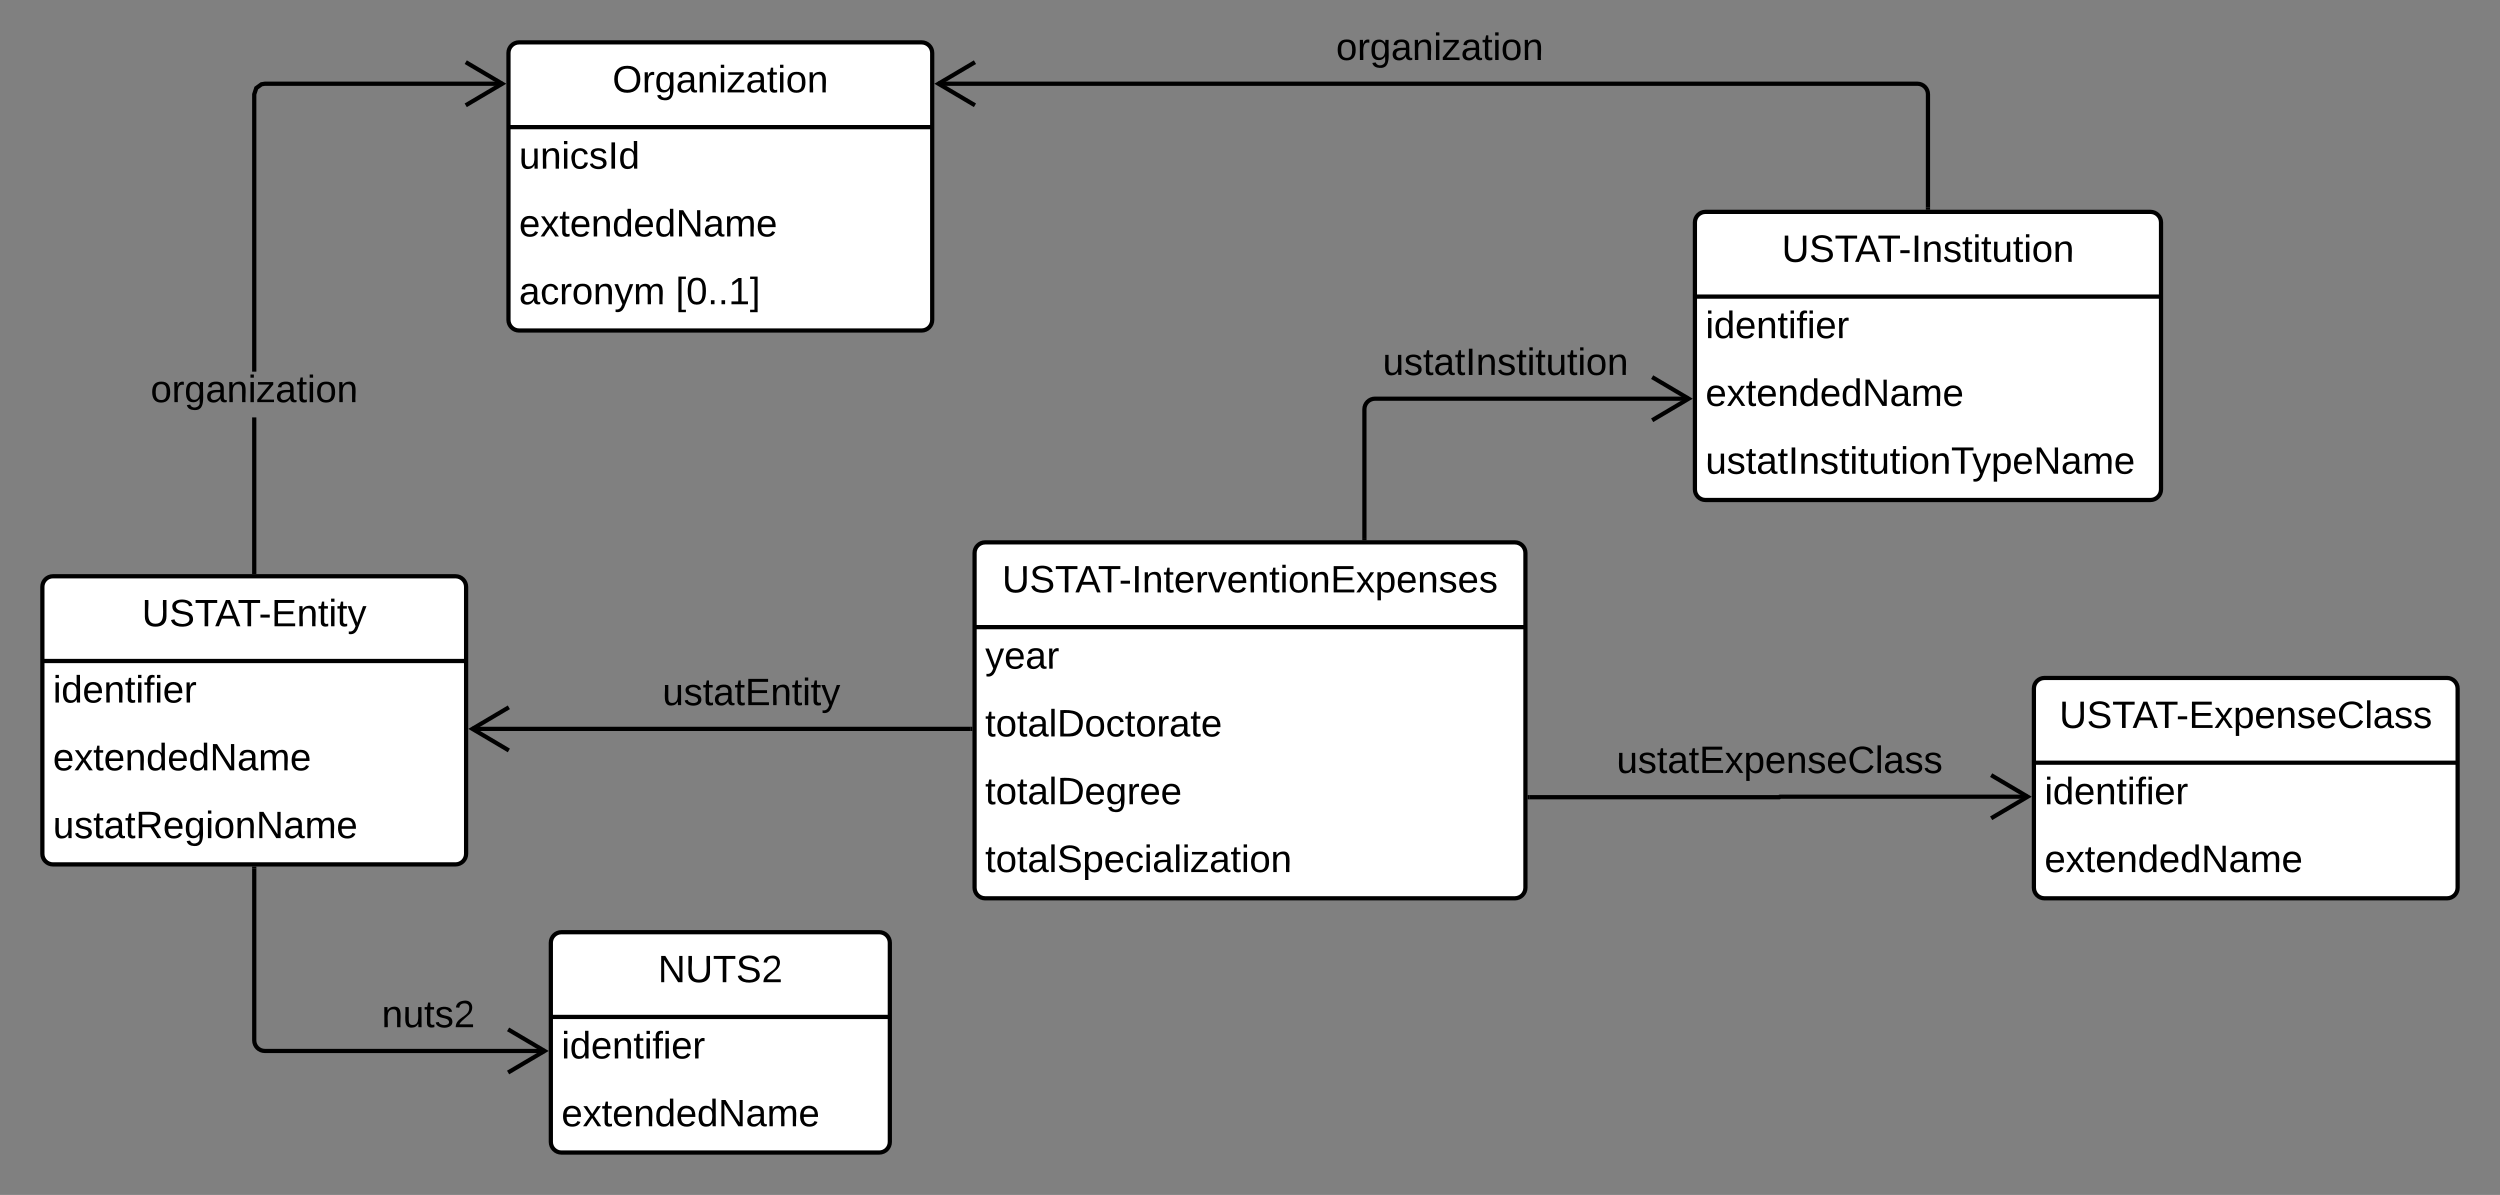 <svg xmlns="http://www.w3.org/2000/svg" xmlns:xlink="http://www.w3.org/1999/xlink" xmlns:lucid="lucid" width="1180" height="564"><rect width="100%" height="100%" fill="#808080" stroke="none"/><g transform="translate(-60 -20)" lucid:page-tab-id=".1I3jta2yO5U"><path d="M520 281c0-2.76 2.24-5 5-5h250c2.76 0 5 2.24 5 5v158c0 2.76-2.24 5-5 5H525c-2.76 0-5-2.24-5-5z" fill="#fff"/><path d="M520 281c0-2.76 2.24-5 5-5h250c2.76 0 5 2.24 5 5v158c0 2.76-2.24 5-5 5H525c-2.76 0-5-2.24-5-5zM520 316h260" stroke="#000" stroke-width="2" fill="none"/><use xlink:href="#a" transform="matrix(1,0,0,1,530,276) translate(3 23.6)"/><use xlink:href="#b" transform="matrix(1,0,0,1,525,318.5) translate(0 17.1)"/><use xlink:href="#c" transform="matrix(1,0,0,1,525,350.5) translate(0 17.1)"/><use xlink:href="#d" transform="matrix(1,0,0,1,525,382.5) translate(0 17.1)"/><use xlink:href="#e" transform="matrix(1,0,0,1,525,414.5) translate(0 17.1)"/><path d="M80 297c0-2.76 2.24-5 5-5h190c2.76 0 5 2.24 5 5v126c0 2.76-2.24 5-5 5H85c-2.76 0-5-2.24-5-5z" fill="#fff"/><path d="M80 297c0-2.76 2.24-5 5-5h190c2.76 0 5 2.24 5 5v126c0 2.76-2.24 5-5 5H85c-2.76 0-5-2.24-5-5zM80 332h200" stroke="#000" stroke-width="2" fill="none"/><use xlink:href="#f" transform="matrix(1,0,0,1,90,292) translate(36.975 23.6)"/><use xlink:href="#g" transform="matrix(1,0,0,1,85,334.5) translate(0 17.1)"/><use xlink:href="#h" transform="matrix(1,0,0,1,85,366.5) translate(0 17.1)"/><use xlink:href="#i" transform="matrix(1,0,0,1,85,398.5) translate(0 17.1)"/><path d="M518 364.03H282.82" stroke="#000" stroke-width="2" fill="none"/><path d="M519 365.03h-1.03v-2H519z"/><path d="M300.18 353.85l-17.2 10.18 17.2 10.18" stroke="#000" stroke-width="2" fill="none"/><use xlink:href="#j" transform="matrix(1,0,0,1,372.692,338.431) translate(0 14.4)"/><path d="M1020 345c0-2.76 2.24-5 5-5h190c2.76 0 5 2.24 5 5v94c0 2.76-2.24 5-5 5h-190c-2.76 0-5-2.24-5-5z" fill="#fff"/><path d="M1020 345c0-2.76 2.24-5 5-5h190c2.76 0 5 2.24 5 5v94c0 2.76-2.24 5-5 5h-190c-2.76 0-5-2.24-5-5zM1020 380h200" stroke="#000" stroke-width="2" fill="none"/><use xlink:href="#k" transform="matrix(1,0,0,1,1030,340) translate(2 23.6)"/><use xlink:href="#g" transform="matrix(1,0,0,1,1025,382.5) translate(0 17.1)"/><use xlink:href="#h" transform="matrix(1,0,0,1,1025,414.5) translate(0 17.1)"/><path d="M782 396.28h117.88c.07 0 .12-.06.12-.12 0-.07.05-.12.12-.12h117.06" stroke="#000" stroke-width="2" fill="none"/><path d="M782.03 397.28H781v-2h1.03z"/><path d="M999.82 406.22l17.22-10.18-17.22-10.18" stroke="#000" stroke-width="2" fill="none"/><use xlink:href="#l" transform="matrix(1,0,0,1,823.046,370.44) translate(0 14.4)"/><path d="M300 45c0-2.76 2.24-5 5-5h190c2.76 0 5 2.24 5 5v126c0 2.76-2.24 5-5 5H305c-2.76 0-5-2.24-5-5z" fill="#fff"/><path d="M300 45c0-2.76 2.24-5 5-5h190c2.76 0 5 2.24 5 5v126c0 2.76-2.24 5-5 5H305c-2.76 0-5-2.24-5-5zM300 80h200" stroke="#000" stroke-width="2" fill="none"/><use xlink:href="#m" transform="matrix(1,0,0,1,310,40) translate(39.075 23.6)"/><use xlink:href="#n" transform="matrix(1,0,0,1,305,82.5) translate(0 17.1)"/><use xlink:href="#o" transform="matrix(1,0,0,1,305,114.5) translate(0 17.1)"/><use xlink:href="#p" transform="matrix(1,0,0,1,305,146.5) translate(0 17.1)"/><use xlink:href="#q" transform="matrix(1,0,0,1,305,146.5) translate(73.9 17.1)"/><path d="M704 274v-60.82c0-2.76 2.24-5 5-5h148.18" stroke="#000" stroke-width="2" fill="none"/><path d="M705 275h-2v-1.03h2z"/><path d="M839.82 218.36l17.22-10.18L839.82 198" stroke="#000" stroke-width="2" fill="none"/><use xlink:href="#r" transform="matrix(1,0,0,1,712.659,182.582) translate(0 14.4)"/><path d="M320 465c0-2.76 2.24-5 5-5h150c2.76 0 5 2.24 5 5v94c0 2.76-2.24 5-5 5H325c-2.76 0-5-2.24-5-5z" fill="#fff"/><path d="M320 465c0-2.76 2.24-5 5-5h150c2.76 0 5 2.24 5 5v94c0 2.76-2.24 5-5 5H325c-2.76 0-5-2.24-5-5zM320 500h160" stroke="#000" stroke-width="2" fill="none"/><use xlink:href="#s" transform="matrix(1,0,0,1,330,460) translate(40.575 23.6)"/><use xlink:href="#t" transform="matrix(1,0,0,1,325,502.5) translate(0 17.1)"/><use xlink:href="#o" transform="matrix(1,0,0,1,325,534.5) translate(0 17.1)"/><path d="M180 430v81.05c0 2.76 2.24 5 5 5h132.18" stroke="#000" stroke-width="2" fill="none"/><path d="M181 430.03h-2V429h2z"/><path d="M299.82 526.23l17.22-10.18-17.22-10.18" stroke="#000" stroke-width="2" fill="none"/><use xlink:href="#u" transform="matrix(1,0,0,1,240.18,490.45) translate(0 14.4)"/><path d="M181 290h-2v-72.98h2zM297.18 60.52h-112.1l-1.26.2-2 1.46-.82 2.5v130.74h-2V64.36l1.1-3.4 2.92-2.13 1.9-.3h112.26z"/><path d="M181 291h-2v-1.03h2zM299 59.52l-18.67 11.04-1.02-1.72 15.77-9.32-15.76-9.32 1.03-1.72z"/><use xlink:href="#v" transform="matrix(1,0,0,1,131.075,195.422) translate(0 14.4)"/><path d="M860 125c0-2.76 2.24-5 5-5h210c2.76 0 5 2.24 5 5v126c0 2.76-2.24 5-5 5H865c-2.76 0-5-2.24-5-5z" fill="#fff"/><path d="M860 125c0-2.76 2.24-5 5-5h210c2.76 0 5 2.24 5 5v126c0 2.76-2.24 5-5 5H865c-2.76 0-5-2.24-5-5zM860 160h220" stroke="#000" stroke-width="2" fill="none"/><use xlink:href="#w" transform="matrix(1,0,0,1,870,120) translate(31 23.6)"/><use xlink:href="#g" transform="matrix(1,0,0,1,865,162.5) translate(0 17.1)"/><use xlink:href="#h" transform="matrix(1,0,0,1,865,194.5) translate(0 17.1)"/><use xlink:href="#x" transform="matrix(1,0,0,1,865,226.5) translate(0 17.1)"/><path d="M970 118V64.52c0-2.76-2.24-5-5-5H502.82" stroke="#000" stroke-width="2" fill="none"/><path d="M971 119h-2v-1.03h2z"/><path d="M520.18 49.34l-17.22 10.18 17.22 10.18" stroke="#000" stroke-width="2" fill="none"/><use xlink:href="#v" transform="matrix(1,0,0,1,690.631,33.92) translate(0 14.4)"/><defs><path d="M232-93c-1 65-40 97-104 97C67 4 28-28 28-90v-158h33c8 89-33 224 67 224 102 0 64-133 71-224h33v155" id="y"/><path d="M185-189c-5-48-123-54-124 2 14 75 158 14 163 119 3 78-121 87-175 55-17-10-28-26-33-46l33-7c5 56 141 63 141-1 0-78-155-14-162-118-5-82 145-84 179-34 5 7 8 16 11 25" id="z"/><path d="M127-220V0H93v-220H8v-28h204v28h-85" id="A"/><path d="M205 0l-28-72H64L36 0H1l101-248h38L239 0h-34zm-38-99l-47-123c-12 45-31 82-46 123h93" id="B"/><path d="M16-82v-28h88v28H16" id="C"/><path d="M33 0v-248h34V0H33" id="D"/><path d="M117-194c89-4 53 116 60 194h-32v-121c0-31-8-49-39-48C34-167 62-67 57 0H25l-1-190h30c1 10-1 24 2 32 11-22 29-35 61-36" id="E"/><path d="M59-47c-2 24 18 29 38 22v24C64 9 27 4 27-40v-127H5v-23h24l9-43h21v43h35v23H59v120" id="F"/><path d="M100-194c63 0 86 42 84 106H49c0 40 14 67 53 68 26 1 43-12 49-29l28 8c-11 28-37 45-77 45C44 4 14-33 15-96c1-61 26-98 85-98zm52 81c6-60-76-77-97-28-3 7-6 17-6 28h103" id="G"/><path d="M114-163C36-179 61-72 57 0H25l-1-190h30c1 12-1 29 2 39 6-27 23-49 58-41v29" id="H"/><path d="M108 0H70L1-190h34L89-25l56-165h34" id="I"/><path d="M24-231v-30h32v30H24zM24 0v-190h32V0H24" id="J"/><path d="M100-194c62-1 85 37 85 99 1 63-27 99-86 99S16-35 15-95c0-66 28-99 85-99zM99-20c44 1 53-31 53-75 0-43-8-75-51-75s-53 32-53 75 10 74 51 75" id="K"/><path d="M30 0v-248h187v28H63v79h144v27H63v87h162V0H30" id="L"/><path d="M141 0L90-78 38 0H4l68-98-65-92h35l48 74 47-74h35l-64 92 68 98h-35" id="M"/><path d="M115-194c55 1 70 41 70 98S169 2 115 4C84 4 66-9 55-30l1 105H24l-1-265h31l2 30c10-21 28-34 59-34zm-8 174c40 0 45-34 45-75s-6-73-45-74c-42 0-51 32-51 76 0 43 10 73 51 73" id="N"/><path d="M135-143c-3-34-86-38-87 0 15 53 115 12 119 90S17 21 10-45l28-5c4 36 97 45 98 0-10-56-113-15-118-90-4-57 82-63 122-42 12 7 21 19 24 35" id="O"/><g id="a"><use transform="matrix(0.05,0,0,0.05,0,0)" xlink:href="#y"/><use transform="matrix(0.05,0,0,0.05,12.95,0)" xlink:href="#z"/><use transform="matrix(0.05,0,0,0.05,24.95,0)" xlink:href="#A"/><use transform="matrix(0.05,0,0,0.05,34.55,0)" xlink:href="#B"/><use transform="matrix(0.05,0,0,0.05,45.2,0)" xlink:href="#A"/><use transform="matrix(0.05,0,0,0.05,55.15,0)" xlink:href="#C"/><use transform="matrix(0.05,0,0,0.05,61.1,0)" xlink:href="#D"/><use transform="matrix(0.05,0,0,0.05,66.1,0)" xlink:href="#E"/><use transform="matrix(0.05,0,0,0.05,76.1,0)" xlink:href="#F"/><use transform="matrix(0.05,0,0,0.05,81.1,0)" xlink:href="#G"/><use transform="matrix(0.05,0,0,0.05,91.1,0)" xlink:href="#H"/><use transform="matrix(0.05,0,0,0.05,97.05,0)" xlink:href="#I"/><use transform="matrix(0.05,0,0,0.05,106.05,0)" xlink:href="#G"/><use transform="matrix(0.05,0,0,0.05,116.05,0)" xlink:href="#E"/><use transform="matrix(0.05,0,0,0.05,126.05,0)" xlink:href="#F"/><use transform="matrix(0.05,0,0,0.05,131.05,0)" xlink:href="#J"/><use transform="matrix(0.05,0,0,0.05,135,0)" xlink:href="#K"/><use transform="matrix(0.05,0,0,0.05,145,0)" xlink:href="#E"/><use transform="matrix(0.05,0,0,0.05,155,0)" xlink:href="#L"/><use transform="matrix(0.05,0,0,0.05,167,0)" xlink:href="#M"/><use transform="matrix(0.05,0,0,0.05,176,0)" xlink:href="#N"/><use transform="matrix(0.05,0,0,0.05,186,0)" xlink:href="#G"/><use transform="matrix(0.05,0,0,0.05,196,0)" xlink:href="#E"/><use transform="matrix(0.05,0,0,0.05,206,0)" xlink:href="#O"/><use transform="matrix(0.05,0,0,0.05,215,0)" xlink:href="#G"/><use transform="matrix(0.05,0,0,0.05,225,0)" xlink:href="#O"/></g><path d="M179-190L93 31C79 59 56 82 12 73V49c39 6 53-20 64-50L1-190h34L92-34l54-156h33" id="P"/><path d="M141-36C126-15 110 5 73 4 37 3 15-17 15-53c-1-64 63-63 125-63 3-35-9-54-41-54-24 1-41 7-42 31l-33-3c5-37 33-52 76-52 45 0 72 20 72 64v82c-1 20 7 32 28 27v20c-31 9-61-2-59-35zM48-53c0 20 12 33 32 33 41-3 63-29 60-74-43 2-92-5-92 41" id="Q"/><g id="b"><use transform="matrix(0.05,0,0,0.05,0,0)" xlink:href="#P"/><use transform="matrix(0.05,0,0,0.05,9,0)" xlink:href="#G"/><use transform="matrix(0.05,0,0,0.05,19,0)" xlink:href="#Q"/><use transform="matrix(0.05,0,0,0.05,29,0)" xlink:href="#H"/></g><path d="M24 0v-261h32V0H24" id="R"/><path d="M30-248c118-7 216 8 213 122C240-48 200 0 122 0H30v-248zM63-27c89 8 146-16 146-99s-60-101-146-95v194" id="S"/><path d="M96-169c-40 0-48 33-48 73s9 75 48 75c24 0 41-14 43-38l32 2c-6 37-31 61-74 61-59 0-76-41-82-99-10-93 101-131 147-64 4 7 5 14 7 22l-32 3c-4-21-16-35-41-35" id="T"/><g id="c"><use transform="matrix(0.05,0,0,0.05,0,0)" xlink:href="#F"/><use transform="matrix(0.05,0,0,0.05,5,0)" xlink:href="#K"/><use transform="matrix(0.05,0,0,0.05,15,0)" xlink:href="#F"/><use transform="matrix(0.05,0,0,0.05,20,0)" xlink:href="#Q"/><use transform="matrix(0.05,0,0,0.05,30,0)" xlink:href="#R"/><use transform="matrix(0.05,0,0,0.05,33.95,0)" xlink:href="#S"/><use transform="matrix(0.05,0,0,0.05,46.9,0)" xlink:href="#K"/><use transform="matrix(0.05,0,0,0.05,56.9,0)" xlink:href="#T"/><use transform="matrix(0.05,0,0,0.05,65.9,0)" xlink:href="#F"/><use transform="matrix(0.05,0,0,0.05,70.9,0)" xlink:href="#K"/><use transform="matrix(0.05,0,0,0.05,80.9,0)" xlink:href="#H"/><use transform="matrix(0.05,0,0,0.05,86.85,0)" xlink:href="#Q"/><use transform="matrix(0.05,0,0,0.05,96.85,0)" xlink:href="#F"/><use transform="matrix(0.05,0,0,0.05,101.85,0)" xlink:href="#G"/></g><path d="M177-190C167-65 218 103 67 71c-23-6-38-20-44-43l32-5c15 47 100 32 89-28v-30C133-14 115 1 83 1 29 1 15-40 15-95c0-56 16-97 71-98 29-1 48 16 59 35 1-10 0-23 2-32h30zM94-22c36 0 50-32 50-73 0-42-14-75-50-75-39 0-46 34-46 75s6 73 46 73" id="U"/><g id="d"><use transform="matrix(0.05,0,0,0.05,0,0)" xlink:href="#F"/><use transform="matrix(0.05,0,0,0.05,5,0)" xlink:href="#K"/><use transform="matrix(0.05,0,0,0.05,15,0)" xlink:href="#F"/><use transform="matrix(0.05,0,0,0.05,20,0)" xlink:href="#Q"/><use transform="matrix(0.05,0,0,0.05,30,0)" xlink:href="#R"/><use transform="matrix(0.05,0,0,0.05,33.95,0)" xlink:href="#S"/><use transform="matrix(0.05,0,0,0.05,46.9,0)" xlink:href="#G"/><use transform="matrix(0.05,0,0,0.05,56.9,0)" xlink:href="#U"/><use transform="matrix(0.05,0,0,0.05,66.9,0)" xlink:href="#H"/><use transform="matrix(0.05,0,0,0.05,72.85,0)" xlink:href="#G"/><use transform="matrix(0.05,0,0,0.05,82.85,0)" xlink:href="#G"/></g><path d="M9 0v-24l116-142H16v-24h144v24L44-24h123V0H9" id="V"/><g id="e"><use transform="matrix(0.05,0,0,0.05,0,0)" xlink:href="#F"/><use transform="matrix(0.05,0,0,0.05,5,0)" xlink:href="#K"/><use transform="matrix(0.05,0,0,0.05,15,0)" xlink:href="#F"/><use transform="matrix(0.05,0,0,0.05,20,0)" xlink:href="#Q"/><use transform="matrix(0.05,0,0,0.05,30,0)" xlink:href="#R"/><use transform="matrix(0.05,0,0,0.05,33.95,0)" xlink:href="#z"/><use transform="matrix(0.05,0,0,0.05,45.95,0)" xlink:href="#N"/><use transform="matrix(0.05,0,0,0.05,55.95,0)" xlink:href="#G"/><use transform="matrix(0.05,0,0,0.05,65.95,0)" xlink:href="#T"/><use transform="matrix(0.05,0,0,0.05,74.95,0)" xlink:href="#J"/><use transform="matrix(0.05,0,0,0.05,78.9,0)" xlink:href="#Q"/><use transform="matrix(0.05,0,0,0.05,88.9,0)" xlink:href="#R"/><use transform="matrix(0.05,0,0,0.05,92.85,0)" xlink:href="#J"/><use transform="matrix(0.05,0,0,0.05,96.8,0)" xlink:href="#V"/><use transform="matrix(0.05,0,0,0.05,105.8,0)" xlink:href="#Q"/><use transform="matrix(0.05,0,0,0.05,115.8,0)" xlink:href="#F"/><use transform="matrix(0.05,0,0,0.05,120.8,0)" xlink:href="#J"/><use transform="matrix(0.05,0,0,0.05,124.75,0)" xlink:href="#K"/><use transform="matrix(0.05,0,0,0.05,134.75,0)" xlink:href="#E"/></g><g id="f"><use transform="matrix(0.05,0,0,0.05,0,0)" xlink:href="#y"/><use transform="matrix(0.05,0,0,0.05,12.95,0)" xlink:href="#z"/><use transform="matrix(0.05,0,0,0.05,24.95,0)" xlink:href="#A"/><use transform="matrix(0.05,0,0,0.05,34.55,0)" xlink:href="#B"/><use transform="matrix(0.05,0,0,0.05,45.2,0)" xlink:href="#A"/><use transform="matrix(0.05,0,0,0.05,55.15,0)" xlink:href="#C"/><use transform="matrix(0.05,0,0,0.05,61.1,0)" xlink:href="#L"/><use transform="matrix(0.05,0,0,0.05,73.1,0)" xlink:href="#E"/><use transform="matrix(0.05,0,0,0.05,83.1,0)" xlink:href="#F"/><use transform="matrix(0.05,0,0,0.05,88.1,0)" xlink:href="#J"/><use transform="matrix(0.05,0,0,0.05,92.05,0)" xlink:href="#F"/><use transform="matrix(0.05,0,0,0.05,97.05,0)" xlink:href="#P"/></g><path d="M85-194c31 0 48 13 60 33l-1-100h32l1 261h-30c-2-10 0-23-3-31C134-8 116 4 85 4 32 4 16-35 15-94c0-66 23-100 70-100zm9 24c-40 0-46 34-46 75 0 40 6 74 45 74 42 0 51-32 51-76 0-42-9-74-50-73" id="W"/><path d="M101-234c-31-9-42 10-38 44h38v23H63V0H32v-167H5v-23h27c-7-52 17-82 69-68v24" id="X"/><g id="g"><use transform="matrix(0.05,0,0,0.05,0,0)" xlink:href="#J"/><use transform="matrix(0.05,0,0,0.05,3.95,0)" xlink:href="#W"/><use transform="matrix(0.05,0,0,0.05,13.95,0)" xlink:href="#G"/><use transform="matrix(0.05,0,0,0.05,23.95,0)" xlink:href="#E"/><use transform="matrix(0.05,0,0,0.05,33.95,0)" xlink:href="#F"/><use transform="matrix(0.05,0,0,0.05,38.95,0)" xlink:href="#J"/><use transform="matrix(0.05,0,0,0.05,42.9,0)" xlink:href="#X"/><use transform="matrix(0.05,0,0,0.05,47.9,0)" xlink:href="#J"/><use transform="matrix(0.05,0,0,0.05,51.85,0)" xlink:href="#G"/><use transform="matrix(0.05,0,0,0.05,61.85,0)" xlink:href="#H"/></g><path d="M190 0L58-211 59 0H30v-248h39L202-35l-2-213h31V0h-41" id="Y"/><path d="M210-169c-67 3-38 105-44 169h-31v-121c0-29-5-50-35-48C34-165 62-65 56 0H25l-1-190h30c1 10-1 24 2 32 10-44 99-50 107 0 11-21 27-35 58-36 85-2 47 119 55 194h-31v-121c0-29-5-49-35-48" id="Z"/><g id="h"><use transform="matrix(0.05,0,0,0.05,0,0)" xlink:href="#G"/><use transform="matrix(0.05,0,0,0.05,10,0)" xlink:href="#M"/><use transform="matrix(0.05,0,0,0.05,19,0)" xlink:href="#F"/><use transform="matrix(0.05,0,0,0.05,24,0)" xlink:href="#G"/><use transform="matrix(0.05,0,0,0.05,34,0)" xlink:href="#E"/><use transform="matrix(0.05,0,0,0.05,44,0)" xlink:href="#W"/><use transform="matrix(0.05,0,0,0.05,54,0)" xlink:href="#G"/><use transform="matrix(0.05,0,0,0.05,64,0)" xlink:href="#W"/><use transform="matrix(0.05,0,0,0.05,74,0)" xlink:href="#Y"/><use transform="matrix(0.05,0,0,0.05,86.95,0)" xlink:href="#Q"/><use transform="matrix(0.05,0,0,0.05,96.95,0)" xlink:href="#Z"/><use transform="matrix(0.05,0,0,0.05,111.9,0)" xlink:href="#G"/></g><path d="M84 4C-5 8 30-112 23-190h32v120c0 31 7 50 39 49 72-2 45-101 50-169h31l1 190h-30c-1-10 1-25-2-33-11 22-28 36-60 37" id="aa"/><path d="M233-177c-1 41-23 64-60 70L243 0h-38l-65-103H63V0H30v-248c88 3 205-21 203 71zM63-129c60-2 137 13 137-47 0-61-80-42-137-45v92" id="ab"/><g id="i"><use transform="matrix(0.05,0,0,0.05,0,0)" xlink:href="#aa"/><use transform="matrix(0.05,0,0,0.05,10,0)" xlink:href="#O"/><use transform="matrix(0.05,0,0,0.05,19,0)" xlink:href="#F"/><use transform="matrix(0.05,0,0,0.05,24,0)" xlink:href="#Q"/><use transform="matrix(0.05,0,0,0.05,34,0)" xlink:href="#F"/><use transform="matrix(0.05,0,0,0.05,39,0)" xlink:href="#ab"/><use transform="matrix(0.05,0,0,0.05,51.95,0)" xlink:href="#G"/><use transform="matrix(0.05,0,0,0.05,61.95,0)" xlink:href="#U"/><use transform="matrix(0.05,0,0,0.05,71.95,0)" xlink:href="#J"/><use transform="matrix(0.05,0,0,0.05,75.9,0)" xlink:href="#K"/><use transform="matrix(0.05,0,0,0.05,85.9,0)" xlink:href="#E"/><use transform="matrix(0.05,0,0,0.05,95.9,0)" xlink:href="#Y"/><use transform="matrix(0.05,0,0,0.05,108.85,0)" xlink:href="#Q"/><use transform="matrix(0.05,0,0,0.05,118.85,0)" xlink:href="#Z"/><use transform="matrix(0.05,0,0,0.05,133.8,0)" xlink:href="#G"/></g><g id="j"><use transform="matrix(0.05,0,0,0.05,0,0)" xlink:href="#aa"/><use transform="matrix(0.05,0,0,0.05,10,0)" xlink:href="#O"/><use transform="matrix(0.05,0,0,0.05,19,0)" xlink:href="#F"/><use transform="matrix(0.05,0,0,0.05,24,0)" xlink:href="#Q"/><use transform="matrix(0.05,0,0,0.05,34,0)" xlink:href="#F"/><use transform="matrix(0.05,0,0,0.05,39,0)" xlink:href="#L"/><use transform="matrix(0.05,0,0,0.05,51,0)" xlink:href="#E"/><use transform="matrix(0.05,0,0,0.05,61,0)" xlink:href="#F"/><use transform="matrix(0.05,0,0,0.05,66,0)" xlink:href="#J"/><use transform="matrix(0.05,0,0,0.05,69.95,0)" xlink:href="#F"/><use transform="matrix(0.05,0,0,0.05,74.95,0)" xlink:href="#P"/></g><path d="M212-179c-10-28-35-45-73-45-59 0-87 40-87 99 0 60 29 101 89 101 43 0 62-24 78-52l27 14C228-24 195 4 139 4 59 4 22-46 18-125c-6-104 99-153 187-111 19 9 31 26 39 46" id="ac"/><g id="k"><use transform="matrix(0.05,0,0,0.05,0,0)" xlink:href="#y"/><use transform="matrix(0.05,0,0,0.05,12.95,0)" xlink:href="#z"/><use transform="matrix(0.05,0,0,0.05,24.95,0)" xlink:href="#A"/><use transform="matrix(0.05,0,0,0.05,34.55,0)" xlink:href="#B"/><use transform="matrix(0.05,0,0,0.05,45.2,0)" xlink:href="#A"/><use transform="matrix(0.05,0,0,0.05,55.15,0)" xlink:href="#C"/><use transform="matrix(0.05,0,0,0.05,61.1,0)" xlink:href="#L"/><use transform="matrix(0.05,0,0,0.05,73.1,0)" xlink:href="#M"/><use transform="matrix(0.05,0,0,0.05,82.1,0)" xlink:href="#N"/><use transform="matrix(0.05,0,0,0.05,92.1,0)" xlink:href="#G"/><use transform="matrix(0.05,0,0,0.05,102.1,0)" xlink:href="#E"/><use transform="matrix(0.05,0,0,0.05,112.1,0)" xlink:href="#O"/><use transform="matrix(0.05,0,0,0.05,121.1,0)" xlink:href="#G"/><use transform="matrix(0.05,0,0,0.05,131.1,0)" xlink:href="#ac"/><use transform="matrix(0.05,0,0,0.05,144.05,0)" xlink:href="#R"/><use transform="matrix(0.05,0,0,0.05,148,0)" xlink:href="#Q"/><use transform="matrix(0.05,0,0,0.05,158,0)" xlink:href="#O"/><use transform="matrix(0.05,0,0,0.05,167,0)" xlink:href="#O"/></g><g id="l"><use transform="matrix(0.05,0,0,0.05,0,0)" xlink:href="#aa"/><use transform="matrix(0.05,0,0,0.05,10,0)" xlink:href="#O"/><use transform="matrix(0.05,0,0,0.05,19,0)" xlink:href="#F"/><use transform="matrix(0.05,0,0,0.05,24,0)" xlink:href="#Q"/><use transform="matrix(0.05,0,0,0.05,34,0)" xlink:href="#F"/><use transform="matrix(0.05,0,0,0.05,39,0)" xlink:href="#L"/><use transform="matrix(0.05,0,0,0.05,51,0)" xlink:href="#M"/><use transform="matrix(0.05,0,0,0.05,60,0)" xlink:href="#N"/><use transform="matrix(0.05,0,0,0.05,70,0)" xlink:href="#G"/><use transform="matrix(0.05,0,0,0.05,80,0)" xlink:href="#E"/><use transform="matrix(0.05,0,0,0.05,90,0)" xlink:href="#O"/><use transform="matrix(0.05,0,0,0.05,99,0)" xlink:href="#G"/><use transform="matrix(0.05,0,0,0.05,109,0)" xlink:href="#ac"/><use transform="matrix(0.05,0,0,0.05,121.95,0)" xlink:href="#R"/><use transform="matrix(0.05,0,0,0.05,125.9,0)" xlink:href="#Q"/><use transform="matrix(0.05,0,0,0.05,135.9,0)" xlink:href="#O"/><use transform="matrix(0.05,0,0,0.05,144.9,0)" xlink:href="#O"/></g><path d="M140-251c81 0 123 46 123 126C263-46 219 4 140 4 59 4 17-45 17-125s42-126 123-126zm0 227c63 0 89-41 89-101s-29-99-89-99c-61 0-89 39-89 99S79-25 140-24" id="ad"/><g id="m"><use transform="matrix(0.05,0,0,0.05,0,0)" xlink:href="#ad"/><use transform="matrix(0.05,0,0,0.05,14,0)" xlink:href="#H"/><use transform="matrix(0.05,0,0,0.05,19.95,0)" xlink:href="#U"/><use transform="matrix(0.05,0,0,0.05,29.95,0)" xlink:href="#Q"/><use transform="matrix(0.05,0,0,0.05,39.95,0)" xlink:href="#E"/><use transform="matrix(0.05,0,0,0.05,49.95,0)" xlink:href="#J"/><use transform="matrix(0.05,0,0,0.05,53.9,0)" xlink:href="#V"/><use transform="matrix(0.05,0,0,0.05,62.9,0)" xlink:href="#Q"/><use transform="matrix(0.05,0,0,0.05,72.9,0)" xlink:href="#F"/><use transform="matrix(0.05,0,0,0.05,77.9,0)" xlink:href="#J"/><use transform="matrix(0.05,0,0,0.05,81.85,0)" xlink:href="#K"/><use transform="matrix(0.05,0,0,0.05,91.85,0)" xlink:href="#E"/></g><g id="n"><use transform="matrix(0.05,0,0,0.05,0,0)" xlink:href="#aa"/><use transform="matrix(0.05,0,0,0.05,10,0)" xlink:href="#E"/><use transform="matrix(0.05,0,0,0.05,20,0)" xlink:href="#J"/><use transform="matrix(0.05,0,0,0.05,23.95,0)" xlink:href="#T"/><use transform="matrix(0.05,0,0,0.05,32.95,0)" xlink:href="#O"/><use transform="matrix(0.05,0,0,0.05,41.95,0)" xlink:href="#D"/><use transform="matrix(0.05,0,0,0.05,46.95,0)" xlink:href="#W"/></g><g id="o"><use transform="matrix(0.05,0,0,0.05,0,0)" xlink:href="#G"/><use transform="matrix(0.05,0,0,0.05,10,0)" xlink:href="#M"/><use transform="matrix(0.05,0,0,0.05,19,0)" xlink:href="#F"/><use transform="matrix(0.05,0,0,0.05,24,0)" xlink:href="#G"/><use transform="matrix(0.05,0,0,0.05,34,0)" xlink:href="#E"/><use transform="matrix(0.05,0,0,0.05,44,0)" xlink:href="#W"/><use transform="matrix(0.05,0,0,0.05,54,0)" xlink:href="#G"/><use transform="matrix(0.05,0,0,0.05,64,0)" xlink:href="#W"/><use transform="matrix(0.05,0,0,0.05,74,0)" xlink:href="#Y"/><use transform="matrix(0.05,0,0,0.05,86.95,0)" xlink:href="#Q"/><use transform="matrix(0.05,0,0,0.05,96.95,0)" xlink:href="#Z"/><use transform="matrix(0.05,0,0,0.05,111.9,0)" xlink:href="#G"/></g><g id="p"><use transform="matrix(0.05,0,0,0.05,0,0)" xlink:href="#Q"/><use transform="matrix(0.05,0,0,0.05,10,0)" xlink:href="#T"/><use transform="matrix(0.05,0,0,0.05,19,0)" xlink:href="#H"/><use transform="matrix(0.05,0,0,0.05,24.95,0)" xlink:href="#K"/><use transform="matrix(0.05,0,0,0.05,34.95,0)" xlink:href="#E"/><use transform="matrix(0.05,0,0,0.05,44.95,0)" xlink:href="#P"/><use transform="matrix(0.05,0,0,0.05,53.95,0)" xlink:href="#Z"/></g><path d="M26 75v-336h71v23H56V52h41v23H26" id="ae"/><path d="M101-251c68 0 85 55 85 127S166 4 100 4C33 4 14-52 14-124c0-73 17-127 87-127zm-1 229c47 0 54-49 54-102s-4-102-53-102c-51 0-55 48-55 102 0 53 5 102 54 102" id="af"/><path d="M33 0v-38h34V0H33" id="ag"/><path d="M27 0v-27h64v-190l-56 39v-29l58-41h29v221h61V0H27" id="ah"/><path d="M3 75V52h41v-290H3v-23h71V75H3" id="ai"/><g id="q"><use transform="matrix(0.05,0,0,0.05,0,0)" xlink:href="#ae"/><use transform="matrix(0.05,0,0,0.05,5,0)" xlink:href="#af"/><use transform="matrix(0.05,0,0,0.05,15,0)" xlink:href="#ag"/><use transform="matrix(0.05,0,0,0.05,20,0)" xlink:href="#ag"/><use transform="matrix(0.05,0,0,0.05,25,0)" xlink:href="#ah"/><use transform="matrix(0.05,0,0,0.05,35,0)" xlink:href="#ai"/></g><g id="r"><use transform="matrix(0.05,0,0,0.05,0,0)" xlink:href="#aa"/><use transform="matrix(0.05,0,0,0.05,10,0)" xlink:href="#O"/><use transform="matrix(0.05,0,0,0.05,19,0)" xlink:href="#F"/><use transform="matrix(0.05,0,0,0.05,24,0)" xlink:href="#Q"/><use transform="matrix(0.05,0,0,0.05,34,0)" xlink:href="#F"/><use transform="matrix(0.05,0,0,0.05,39,0)" xlink:href="#D"/><use transform="matrix(0.05,0,0,0.05,44,0)" xlink:href="#E"/><use transform="matrix(0.05,0,0,0.05,54,0)" xlink:href="#O"/><use transform="matrix(0.05,0,0,0.05,63,0)" xlink:href="#F"/><use transform="matrix(0.05,0,0,0.05,68,0)" xlink:href="#J"/><use transform="matrix(0.05,0,0,0.05,71.95,0)" xlink:href="#F"/><use transform="matrix(0.05,0,0,0.05,76.95,0)" xlink:href="#aa"/><use transform="matrix(0.05,0,0,0.05,86.95,0)" xlink:href="#F"/><use transform="matrix(0.05,0,0,0.05,91.95,0)" xlink:href="#J"/><use transform="matrix(0.05,0,0,0.05,95.9,0)" xlink:href="#K"/><use transform="matrix(0.05,0,0,0.05,105.9,0)" xlink:href="#E"/></g><path d="M101-251c82-7 93 87 43 132L82-64C71-53 59-42 53-27h129V0H18c2-99 128-94 128-182 0-28-16-43-45-43s-46 15-49 41l-32-3c6-41 34-60 81-64" id="aj"/><g id="s"><use transform="matrix(0.05,0,0,0.05,0,0)" xlink:href="#Y"/><use transform="matrix(0.05,0,0,0.05,12.95,0)" xlink:href="#y"/><use transform="matrix(0.05,0,0,0.05,25.9,0)" xlink:href="#A"/><use transform="matrix(0.05,0,0,0.05,36.85,0)" xlink:href="#z"/><use transform="matrix(0.05,0,0,0.05,48.85,0)" xlink:href="#aj"/></g><g id="t"><use transform="matrix(0.05,0,0,0.05,0,0)" xlink:href="#J"/><use transform="matrix(0.05,0,0,0.05,3.95,0)" xlink:href="#W"/><use transform="matrix(0.05,0,0,0.05,13.95,0)" xlink:href="#G"/><use transform="matrix(0.05,0,0,0.05,23.95,0)" xlink:href="#E"/><use transform="matrix(0.05,0,0,0.05,33.95,0)" xlink:href="#F"/><use transform="matrix(0.05,0,0,0.05,38.95,0)" xlink:href="#J"/><use transform="matrix(0.05,0,0,0.05,42.9,0)" xlink:href="#X"/><use transform="matrix(0.05,0,0,0.05,47.9,0)" xlink:href="#J"/><use transform="matrix(0.05,0,0,0.05,51.85,0)" xlink:href="#G"/><use transform="matrix(0.05,0,0,0.05,61.85,0)" xlink:href="#H"/></g><g id="u"><use transform="matrix(0.05,0,0,0.05,0,0)" xlink:href="#E"/><use transform="matrix(0.05,0,0,0.05,10,0)" xlink:href="#aa"/><use transform="matrix(0.05,0,0,0.05,20,0)" xlink:href="#F"/><use transform="matrix(0.05,0,0,0.05,25,0)" xlink:href="#O"/><use transform="matrix(0.05,0,0,0.05,34,0)" xlink:href="#aj"/></g><g id="v"><use transform="matrix(0.05,0,0,0.05,0,0)" xlink:href="#K"/><use transform="matrix(0.05,0,0,0.05,10,0)" xlink:href="#H"/><use transform="matrix(0.05,0,0,0.05,15.95,0)" xlink:href="#U"/><use transform="matrix(0.05,0,0,0.05,25.95,0)" xlink:href="#Q"/><use transform="matrix(0.05,0,0,0.05,35.95,0)" xlink:href="#E"/><use transform="matrix(0.05,0,0,0.05,45.95,0)" xlink:href="#J"/><use transform="matrix(0.05,0,0,0.05,49.9,0)" xlink:href="#V"/><use transform="matrix(0.05,0,0,0.05,58.9,0)" xlink:href="#Q"/><use transform="matrix(0.05,0,0,0.05,68.9,0)" xlink:href="#F"/><use transform="matrix(0.05,0,0,0.05,73.9,0)" xlink:href="#J"/><use transform="matrix(0.05,0,0,0.05,77.85,0)" xlink:href="#K"/><use transform="matrix(0.05,0,0,0.05,87.85,0)" xlink:href="#E"/></g><g id="w"><use transform="matrix(0.05,0,0,0.05,0,0)" xlink:href="#y"/><use transform="matrix(0.05,0,0,0.05,12.95,0)" xlink:href="#z"/><use transform="matrix(0.05,0,0,0.05,24.95,0)" xlink:href="#A"/><use transform="matrix(0.05,0,0,0.05,34.55,0)" xlink:href="#B"/><use transform="matrix(0.05,0,0,0.05,45.2,0)" xlink:href="#A"/><use transform="matrix(0.05,0,0,0.05,55.15,0)" xlink:href="#C"/><use transform="matrix(0.05,0,0,0.05,61.1,0)" xlink:href="#D"/><use transform="matrix(0.05,0,0,0.05,66.1,0)" xlink:href="#E"/><use transform="matrix(0.05,0,0,0.05,76.1,0)" xlink:href="#O"/><use transform="matrix(0.05,0,0,0.05,85.1,0)" xlink:href="#F"/><use transform="matrix(0.05,0,0,0.05,90.1,0)" xlink:href="#J"/><use transform="matrix(0.05,0,0,0.05,94.05,0)" xlink:href="#F"/><use transform="matrix(0.05,0,0,0.05,99.05,0)" xlink:href="#aa"/><use transform="matrix(0.05,0,0,0.05,109.05,0)" xlink:href="#F"/><use transform="matrix(0.05,0,0,0.05,114.05,0)" xlink:href="#J"/><use transform="matrix(0.05,0,0,0.05,118,0)" xlink:href="#K"/><use transform="matrix(0.05,0,0,0.05,128,0)" xlink:href="#E"/></g><g id="x"><use transform="matrix(0.05,0,0,0.05,0,0)" xlink:href="#aa"/><use transform="matrix(0.05,0,0,0.05,10,0)" xlink:href="#O"/><use transform="matrix(0.05,0,0,0.05,19,0)" xlink:href="#F"/><use transform="matrix(0.05,0,0,0.05,24,0)" xlink:href="#Q"/><use transform="matrix(0.05,0,0,0.05,34,0)" xlink:href="#F"/><use transform="matrix(0.05,0,0,0.05,39,0)" xlink:href="#D"/><use transform="matrix(0.05,0,0,0.05,44,0)" xlink:href="#E"/><use transform="matrix(0.05,0,0,0.05,54,0)" xlink:href="#O"/><use transform="matrix(0.05,0,0,0.05,63,0)" xlink:href="#F"/><use transform="matrix(0.05,0,0,0.05,68,0)" xlink:href="#J"/><use transform="matrix(0.05,0,0,0.05,71.95,0)" xlink:href="#F"/><use transform="matrix(0.05,0,0,0.05,76.95,0)" xlink:href="#aa"/><use transform="matrix(0.05,0,0,0.05,86.95,0)" xlink:href="#F"/><use transform="matrix(0.05,0,0,0.05,91.95,0)" xlink:href="#J"/><use transform="matrix(0.05,0,0,0.05,95.9,0)" xlink:href="#K"/><use transform="matrix(0.05,0,0,0.05,105.9,0)" xlink:href="#E"/><use transform="matrix(0.05,0,0,0.05,115.9,0)" xlink:href="#A"/><use transform="matrix(0.05,0,0,0.05,125.85,0)" xlink:href="#P"/><use transform="matrix(0.05,0,0,0.05,134.85,0)" xlink:href="#N"/><use transform="matrix(0.05,0,0,0.05,144.85,0)" xlink:href="#G"/><use transform="matrix(0.05,0,0,0.05,154.85,0)" xlink:href="#Y"/><use transform="matrix(0.05,0,0,0.05,167.8,0)" xlink:href="#Q"/><use transform="matrix(0.05,0,0,0.05,177.8,0)" xlink:href="#Z"/><use transform="matrix(0.05,0,0,0.05,192.75,0)" xlink:href="#G"/></g></defs></g></svg>